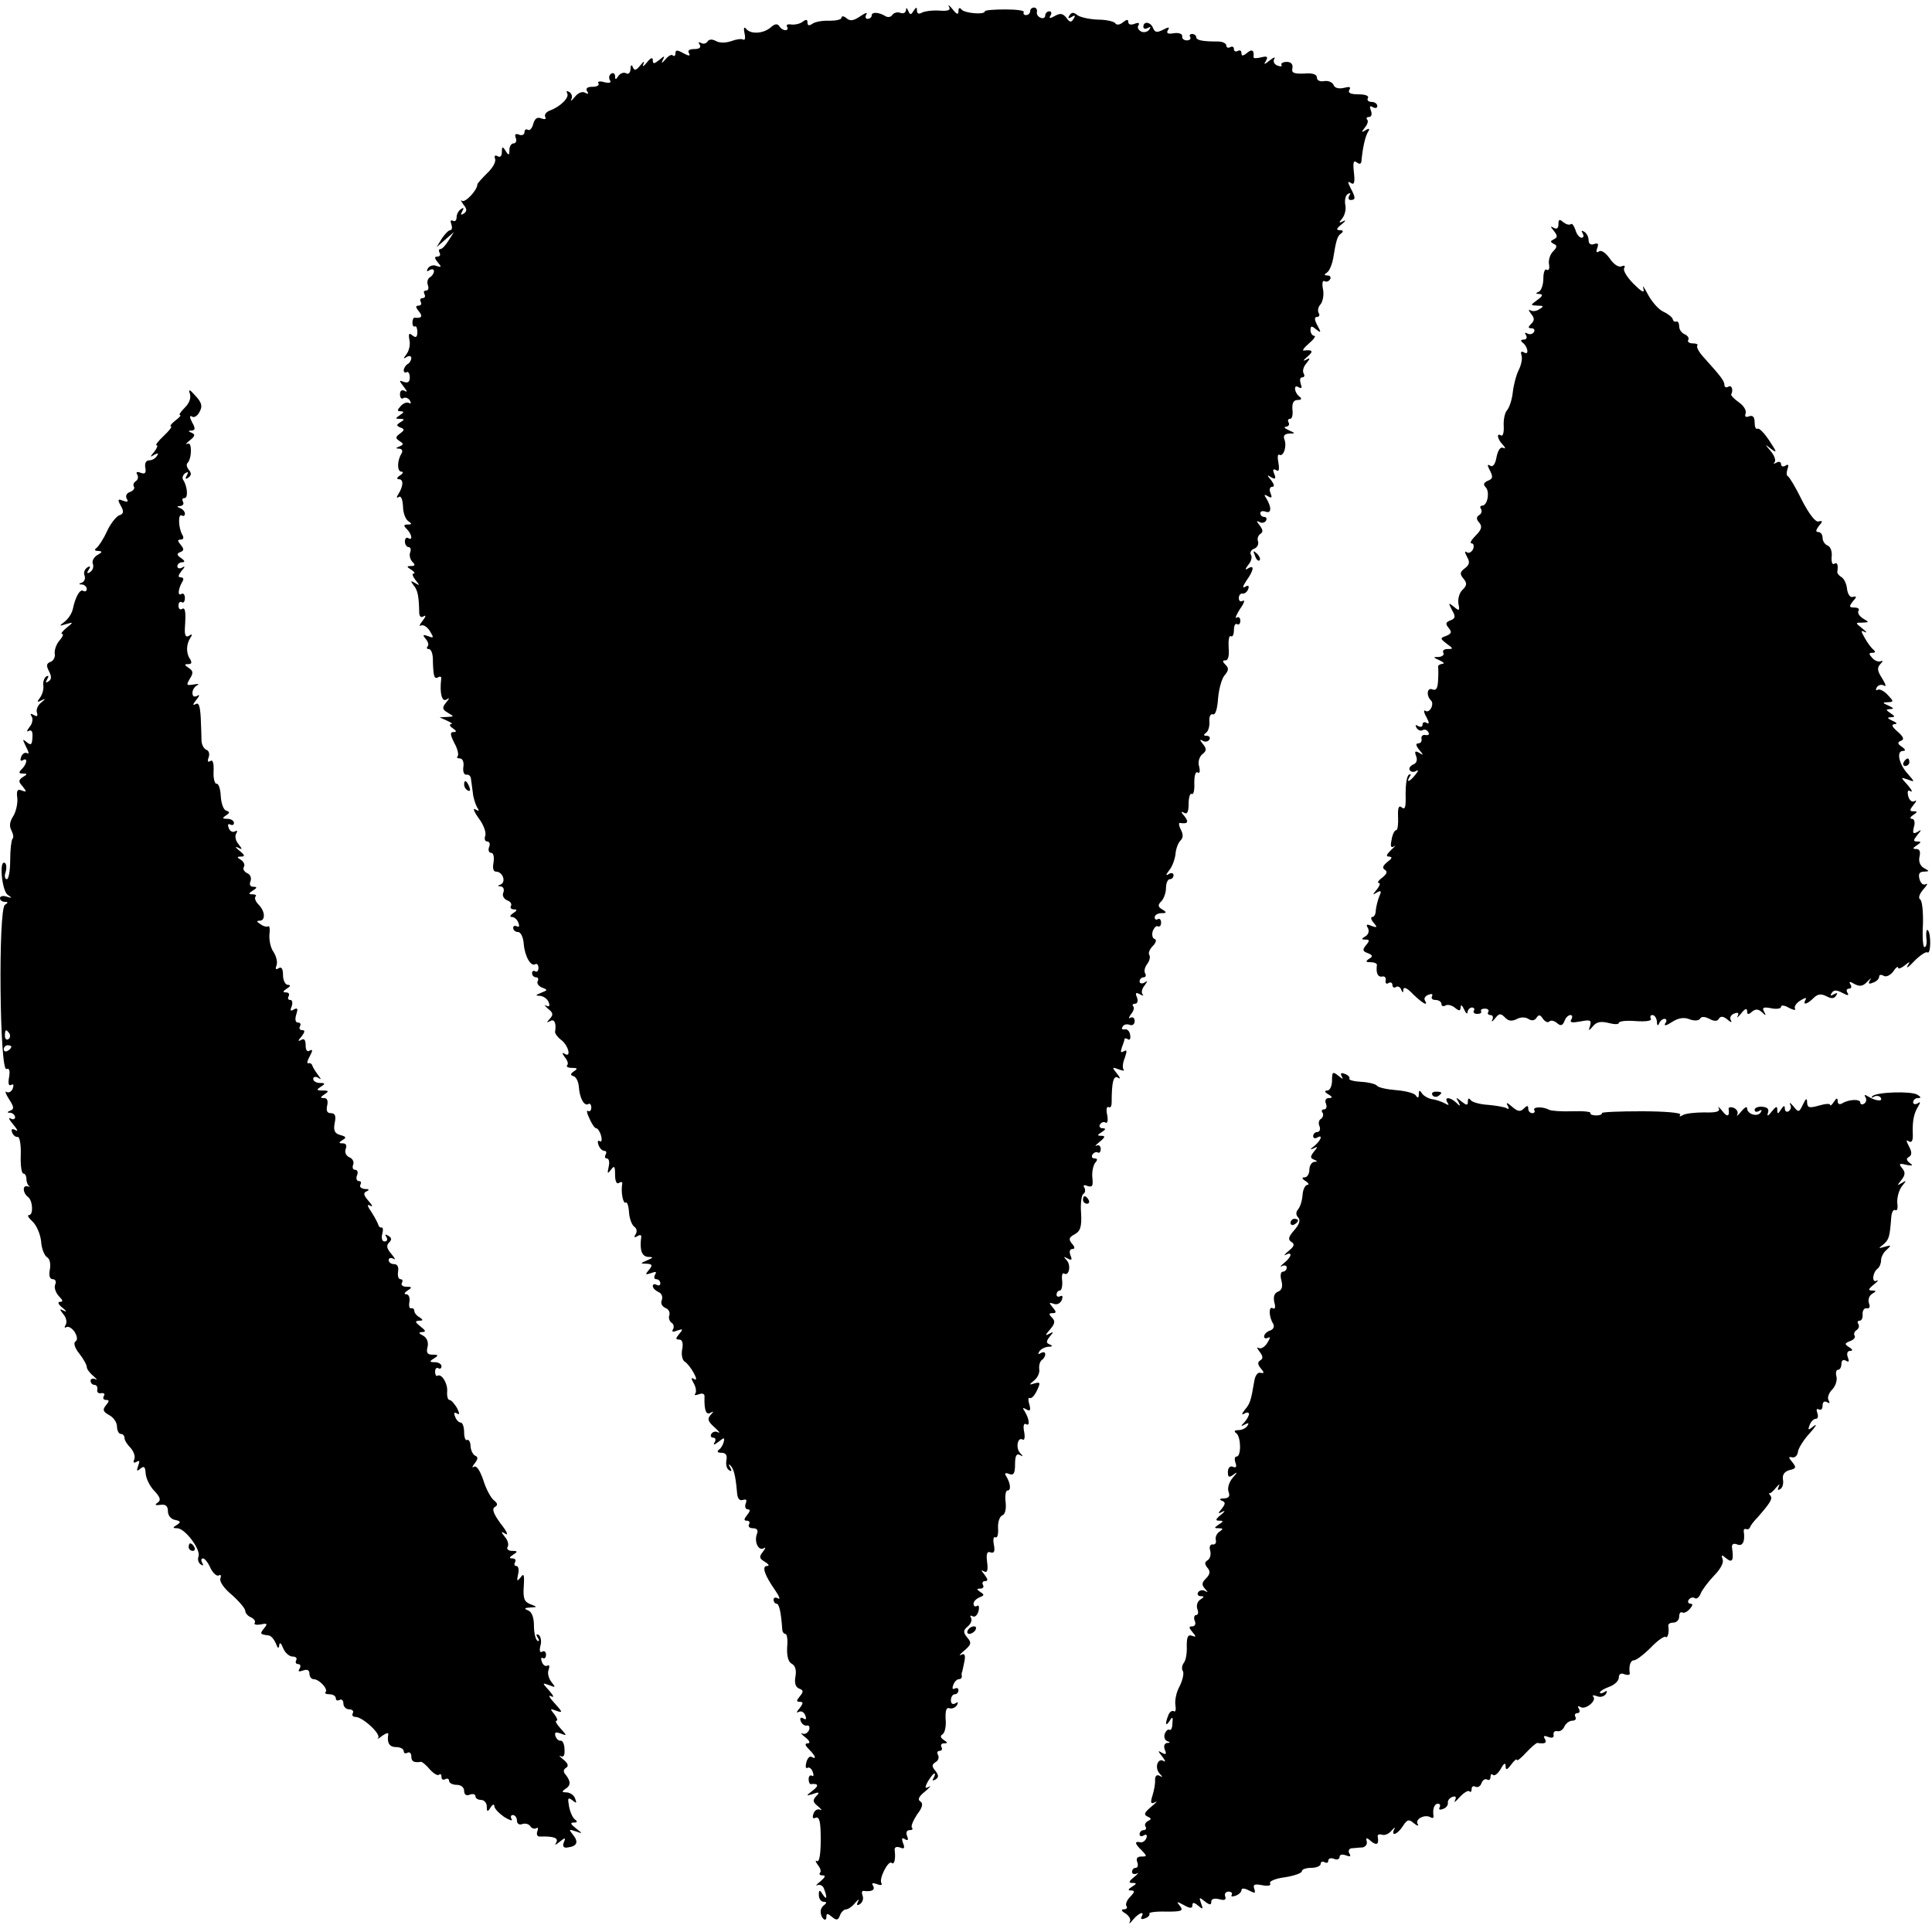 <?xml version="1.0" standalone="no"?>
<!DOCTYPE svg PUBLIC "-//W3C//DTD SVG 20010904//EN"
 "http://www.w3.org/TR/2001/REC-SVG-20010904/DTD/svg10.dtd">
<svg version="1.0" xmlns="http://www.w3.org/2000/svg"
 width="512pt" height="512pt" viewBox="0 0 512 512"
 preserveAspectRatio="xMidYMid meet">
<g transform="translate(0,512) scale(0.1,-0.1)"
fill="#000000" stroke="none">
<path d="M2515 5102 c5 -9 -2 -12 -27 -10 -19 1 -39 -2 -46 -6 -7 -4 -12 -2
-12 6 0 10 -2 10 -9 -1 -7 -11 -9 -11 -14 0 -4 9 -6 10 -6 2 -1 -7 -7 -10 -15
-7 -8 3 -17 0 -21 -5 -3 -6 -12 -8 -18 -4 -18 11 -37 12 -37 2 0 -5 -5 -9 -11
-9 -5 0 -7 5 -3 12 4 6 -3 4 -16 -5 -18 -12 -27 -14 -37 -5 -7 6 -13 6 -13 1
0 -5 -15 -8 -32 -8 -18 1 -39 -3 -45 -8 -9 -6 -13 -5 -13 3 0 9 -4 9 -12 3 -7
-6 -21 -9 -31 -8 -9 2 -15 -1 -11 -6 3 -5 1 -9 -5 -9 -5 0 -13 5 -16 11 -5 7
-12 6 -23 -4 -20 -17 -54 -18 -65 -3 -5 6 -7 2 -4 -12 3 -12 1 -20 -3 -17 -5
3 -19 1 -32 -4 -15 -5 -31 -5 -40 0 -11 6 -19 5 -23 -1 -4 -6 -11 -7 -17 -4
-7 4 -8 2 -4 -4 5 -8 -1 -12 -14 -12 -13 0 -19 -4 -14 -11 4 -8 0 -8 -15 0
-16 9 -21 9 -21 0 0 -7 -3 -9 -7 -6 -3 4 -12 -1 -20 -11 -9 -10 -11 -11 -7 -2
7 13 5 13 -9 1 -14 -11 -17 -11 -17 0 0 8 -6 6 -16 -7 -8 -10 -13 -12 -9 -4 4
9 1 8 -8 -3 -11 -14 -16 -15 -20 -5 -3 8 -6 6 -6 -5 -1 -11 -6 -15 -12 -11 -6
3 -15 0 -20 -7 -7 -11 -9 -11 -9 -1 0 7 -5 10 -10 7 -6 -4 -7 -11 -4 -17 5 -7
0 -9 -14 -6 -12 4 -20 2 -16 -3 3 -5 -4 -9 -16 -9 -13 0 -19 -4 -14 -12 5 -7
3 -8 -5 -4 -7 5 -19 0 -27 -10 -9 -11 -13 -14 -10 -7 4 6 1 15 -5 19 -7 4 -9
3 -6 -3 7 -11 -18 -36 -46 -46 -10 -4 -15 -11 -12 -17 3 -6 -1 -7 -10 -4 -11
5 -18 0 -22 -15 -3 -11 -9 -18 -14 -15 -5 3 -9 0 -9 -6 0 -7 -7 -10 -14 -7
-10 4 -13 1 -9 -9 3 -7 0 -14 -6 -14 -6 0 -11 -8 -11 -17 0 -15 -2 -16 -10 -3
-8 13 -10 12 -10 -3 0 -11 -5 -15 -11 -11 -7 4 -10 1 -7 -7 3 -8 -7 -25 -21
-38 -14 -14 -26 -27 -26 -30 0 -15 -33 -50 -41 -43 -4 4 -3 0 4 -10 10 -12 10
-18 1 -24 -8 -5 -9 -3 -4 6 5 9 4 11 -3 6 -7 -4 -12 -14 -12 -22 0 -8 -4 -12
-10 -9 -6 3 -7 -1 -4 -9 3 -9 2 -16 -3 -16 -4 0 -14 -10 -22 -22 l-14 -23 23
20 23 20 -14 -22 c-8 -13 -17 -23 -22 -23 -4 0 -5 -4 -2 -10 3 -5 1 -10 -6
-10 -8 0 -8 -4 1 -15 11 -13 10 -14 -3 -10 -8 4 -18 1 -23 -6 -4 -8 -3 -10 4
-5 7 4 12 3 12 -3 0 -5 -5 -13 -11 -16 -6 -4 -8 -13 -5 -21 3 -8 1 -14 -5 -14
-6 0 -7 -4 -4 -10 3 -5 1 -10 -5 -10 -6 0 -8 -4 -5 -10 3 -5 1 -10 -6 -10 -8
0 -8 -4 1 -15 11 -13 8 -19 -11 -17 -3 1 -6 -5 -6 -13 0 -8 3 -12 7 -10 3 2 6
-5 6 -15 0 -14 -4 -16 -13 -9 -9 8 -11 5 -8 -12 3 -12 -1 -29 -8 -38 -9 -12
-9 -13 1 -7 6 4 12 3 12 -3 0 -5 -4 -13 -10 -16 -5 -3 -10 -11 -10 -16 0 -6 4
-8 8 -5 4 2 8 -4 8 -14 0 -12 -5 -16 -16 -12 -13 5 -13 4 0 -13 9 -11 10 -16
3 -11 -8 4 -13 1 -13 -9 0 -9 4 -14 9 -10 5 3 13 0 17 -6 4 -7 3 -10 -2 -7 -5
3 -15 0 -22 -8 -10 -11 -10 -14 0 -14 9 0 9 -3 -2 -10 -13 -9 -13 -10 0 -10
12 0 13 -2 1 -9 -11 -7 -11 -9 0 -14 12 -4 11 -7 -1 -16 -12 -9 -13 -12 -1
-20 11 -7 11 -9 0 -14 -11 -4 -11 -6 -1 -6 8 -1 10 -6 6 -13 -12 -19 -12 -48
0 -48 6 0 4 -5 -4 -10 -8 -5 -10 -10 -3 -10 13 0 12 -18 -1 -39 -6 -9 -5 -12
1 -8 6 4 10 -7 11 -25 0 -17 7 -35 14 -39 10 -7 10 -9 -1 -9 -12 0 -12 -3 -3
-12 14 -14 16 -32 4 -24 -5 3 -9 -1 -9 -9 0 -8 5 -15 10 -15 5 0 7 -6 4 -14
-3 -7 0 -19 6 -25 8 -8 7 -11 -3 -11 -13 0 -13 -2 0 -10 8 -5 11 -10 6 -10 -5
0 -2 -8 5 -17 12 -15 12 -16 -1 -8 -12 7 -13 6 -4 -6 11 -13 14 -28 15 -72 0
-11 5 -15 12 -10 7 4 5 -2 -3 -12 -8 -10 -10 -16 -5 -13 6 4 17 -3 24 -14 11
-18 11 -20 -4 -14 -14 5 -16 4 -7 -7 7 -8 9 -17 5 -20 -3 -4 -2 -7 3 -7 6 0
10 -10 11 -22 1 -49 3 -59 14 -53 6 4 10 1 8 -6 -4 -36 2 -60 14 -53 9 6 9 4
-1 -8 -11 -14 -10 -18 5 -27 17 -10 17 -10 -2 -11 l-20 -1 20 -9 c11 -5 16 -9
10 -9 -5 -1 -3 -6 5 -11 10 -7 11 -10 2 -10 -10 0 -9 -7 2 -29 9 -16 12 -31 9
-35 -4 -3 -1 -6 6 -6 7 0 11 -10 9 -22 -2 -13 2 -22 8 -21 6 1 11 -3 12 -10 1
-7 3 -23 5 -37 1 -14 7 -31 11 -39 7 -10 6 -12 -4 -6 -8 5 -4 -6 9 -24 13 -17
20 -38 17 -46 -3 -8 -1 -15 5 -15 6 0 9 -7 5 -15 -3 -8 0 -15 5 -15 7 0 9 -11
7 -25 -3 -16 -1 -25 7 -25 17 0 27 -27 12 -34 -9 -3 -9 -5 0 -5 7 -1 10 -8 7
-16 -4 -8 1 -17 10 -21 9 -3 13 -10 10 -15 -3 -5 1 -9 8 -9 9 0 9 -3 -2 -10
-8 -5 -10 -10 -4 -10 7 0 15 -7 18 -16 3 -8 2 -12 -4 -9 -6 3 -10 1 -10 -4 0
-6 6 -11 13 -11 7 0 14 -14 15 -32 3 -33 19 -61 31 -53 4 2 8 -2 8 -10 0 -8
-4 -12 -9 -9 -4 3 -8 0 -8 -5 0 -6 5 -11 11 -11 5 0 7 -5 4 -10 -3 -6 2 -13
11 -17 16 -6 16 -7 -2 -14 -15 -6 -16 -8 -3 -8 9 -1 20 -8 23 -17 4 -10 2 -13
-7 -9 -6 4 -4 0 5 -8 14 -11 15 -16 5 -27 -9 -10 -9 -11 1 -6 11 7 17 -6 13
-28 -1 -4 6 -14 15 -21 20 -14 29 -49 11 -38 -8 5 -8 2 0 -9 7 -8 10 -18 6
-21 -3 -4 2 -7 13 -7 14 0 16 -2 5 -9 -10 -7 -10 -10 -1 -13 7 -2 13 -15 14
-28 2 -30 14 -52 25 -46 4 3 8 -1 8 -9 0 -8 -4 -12 -9 -9 -4 3 -3 -6 4 -20 6
-14 14 -26 18 -26 4 0 10 -9 13 -20 3 -11 1 -18 -4 -14 -5 3 -6 -2 -3 -10 3
-9 10 -16 16 -16 5 0 6 -4 3 -10 -3 -5 -2 -10 3 -10 6 0 8 -10 5 -22 -4 -19
-3 -20 6 -8 9 12 11 10 11 -13 0 -17 4 -26 10 -22 6 4 10 3 9 -2 -4 -21 2 -54
9 -50 4 3 8 -9 9 -26 1 -17 8 -34 14 -38 6 -4 8 -12 4 -19 -6 -9 -4 -11 4 -6
8 5 12 3 10 -5 -4 -32 2 -49 19 -50 14 0 14 -2 -3 -9 -19 -8 -19 -9 -1 -9 15
-1 16 -4 6 -16 -11 -13 -10 -14 5 -9 13 5 16 4 11 -4 -4 -7 -2 -12 3 -12 6 0
11 -5 11 -11 0 -5 -4 -7 -10 -4 -5 3 -10 2 -10 -3 0 -6 7 -12 15 -16 8 -3 12
-12 9 -21 -4 -8 0 -17 9 -21 9 -3 13 -12 11 -19 -3 -7 0 -16 5 -20 6 -3 8 -11
5 -17 -5 -8 -1 -9 11 -4 15 5 16 4 5 -9 -10 -12 -10 -15 0 -15 8 0 11 -9 8
-25 -3 -14 0 -29 6 -33 16 -10 41 -56 26 -47 -9 6 -9 2 -1 -12 6 -11 7 -23 3
-27 -3 -4 1 -4 10 -1 10 4 16 1 15 -7 -1 -35 4 -49 16 -42 9 5 9 4 0 -6 -9
-10 -7 -17 10 -32 12 -11 17 -17 10 -14 -6 4 -14 2 -18 -4 -3 -5 -1 -10 5 -10
6 0 8 -5 4 -12 -5 -8 -2 -8 10 1 15 12 17 12 14 0 -2 -8 -7 -17 -13 -21 -6 -5
-3 -8 7 -8 11 0 16 -6 13 -20 -2 -11 1 -23 7 -26 7 -5 8 -2 3 7 -5 8 -4 10 0
6 9 -8 14 -25 18 -70 1 -18 6 -25 16 -22 9 3 11 0 7 -10 -3 -8 0 -15 6 -15 7
0 6 -5 -2 -15 -9 -11 -9 -15 -1 -15 7 0 9 -4 6 -10 -3 -5 1 -10 10 -10 11 0
15 -5 11 -15 -8 -21 4 -46 18 -38 6 4 5 0 -2 -9 -11 -14 -10 -18 5 -27 10 -6
13 -11 6 -11 -15 0 -7 -24 21 -64 11 -16 15 -26 8 -22 -7 4 -12 2 -12 -3 0 -6
4 -11 8 -11 7 0 12 -24 15 -67 0 -7 4 -13 8 -13 5 0 7 -16 5 -36 -1 -23 3 -38
12 -43 10 -5 13 -18 10 -34 -3 -17 0 -28 10 -32 11 -4 12 -8 2 -20 -10 -12
-10 -15 0 -15 9 0 9 -4 -1 -17 -8 -9 -9 -14 -3 -10 7 4 15 0 18 -9 4 -9 2 -13
-5 -8 -7 4 -10 1 -7 -7 3 -8 10 -13 16 -12 6 2 9 -4 6 -12 -4 -8 -11 -12 -18
-9 -6 3 -2 -2 8 -10 12 -9 14 -16 7 -16 -9 0 -8 -5 3 -16 17 -17 21 -28 7 -20
-5 3 -11 -3 -14 -14 -3 -11 -2 -18 3 -15 4 3 11 -2 14 -11 3 -8 2 -13 -2 -10
-5 3 -9 -1 -9 -9 0 -8 3 -14 6 -13 20 2 22 -4 5 -17 -19 -15 -19 -15 1 -9 16
6 18 4 8 -6 -10 -11 -9 -16 5 -27 9 -8 12 -12 6 -9 -7 3 -15 -1 -18 -10 -4
-11 -2 -15 6 -11 10 3 13 -12 13 -58 0 -40 -4 -61 -10 -57 -5 3 -4 -1 2 -10 7
-8 10 -18 6 -21 -3 -4 0 -7 7 -7 9 0 7 -5 -6 -16 -10 -8 -14 -13 -8 -10 7 3
15 -1 18 -10 9 -24 7 -31 -4 -14 -8 13 -10 12 -10 -2 0 -10 6 -18 13 -18 8 0
8 -3 2 -8 -6 -4 -11 -12 -10 -19 0 -16 15 -29 15 -13 0 10 3 10 15 0 12 -10
16 -9 21 4 3 9 11 16 16 16 6 0 17 8 25 18 8 9 11 11 7 3 -5 -10 -3 -12 5 -7
7 5 10 14 7 22 -3 8 -2 13 2 13 21 -3 32 2 26 13 -5 8 -2 9 10 5 9 -4 15 -3
12 2 -8 12 19 63 27 54 7 -6 11 11 8 34 -1 8 5 10 14 7 11 -5 14 -2 8 12 -4
12 -3 15 5 10 8 -5 10 -2 6 8 -4 10 -1 16 7 16 7 0 9 3 6 6 -4 4 3 19 13 35
15 19 17 30 9 35 -8 5 -4 13 12 26 13 11 18 17 11 13 -11 -6 -12 -3 -3 14 7
11 14 21 17 21 3 0 2 -5 -2 -12 -4 -7 -3 -8 5 -4 9 6 9 11 0 23 -10 12 -10 16
0 23 8 4 10 13 7 19 -4 6 -2 11 4 11 6 0 8 5 5 10 -3 6 0 10 7 10 10 0 10 2
-1 9 -9 6 -10 11 -3 15 6 4 10 22 8 40 -1 23 2 32 10 29 7 -2 15 1 20 8 4 8 3
10 -4 5 -7 -4 -12 -1 -12 8 0 9 5 16 10 16 6 0 10 5 10 11 0 5 -4 7 -10 4 -6
-3 -7 1 -4 9 3 9 10 16 15 16 5 0 8 3 8 7 -1 5 -1 10 1 13 1 3 3 15 6 28 3 16
0 21 -8 17 -7 -4 -6 -1 3 7 24 20 25 24 11 40 -10 13 -9 18 3 28 8 7 12 17 8
23 -3 5 -1 7 4 4 6 -4 13 2 16 13 3 11 1 18 -4 14 -5 -3 -9 0 -9 6 0 6 7 13
16 17 13 5 13 7 2 14 -10 7 -11 9 0 9 7 0 10 4 7 10 -3 5 -1 10 6 10 8 0 7 5
-2 17 -9 11 -10 14 -2 9 9 -5 12 1 9 24 -3 22 0 30 9 26 10 -3 12 3 9 20 -3
14 -1 23 4 20 5 -3 8 8 7 24 -1 16 4 31 11 34 8 3 11 17 9 35 -2 17 0 31 5 31
10 0 8 19 -3 37 -6 9 -3 11 7 7 12 -5 16 1 16 26 0 22 4 29 13 24 9 -5 9 -4 0
6 -12 13 -6 43 7 35 5 -3 7 6 4 21 -3 15 -1 23 5 20 11 -7 9 13 -3 33 -7 10
-6 12 4 6 10 -6 12 -3 8 13 -4 12 -3 20 1 17 5 -2 13 7 19 20 10 21 9 23 -6
19 -15 -5 -16 -4 -1 8 9 7 15 21 13 30 -1 10 2 20 7 24 5 3 9 10 9 15 0 6 -5
7 -12 3 -7 -4 -8 -3 -4 4 4 7 15 12 24 13 11 0 13 2 4 6 -10 4 -10 8 0 21 11
13 11 14 -2 7 -11 -6 -10 -3 2 11 14 16 15 23 6 32 -9 9 -9 12 1 12 11 0 11 3
1 15 -11 13 -10 14 2 10 9 -4 18 1 22 10 3 9 2 13 -4 10 -6 -3 -10 -1 -10 4 0
6 4 11 9 11 4 0 7 11 6 25 -2 14 0 23 5 20 13 -8 19 22 7 35 -9 10 -9 11 2 5
11 -6 13 -4 8 8 -4 10 -2 17 5 17 7 0 7 5 -1 14 -10 12 -8 17 7 25 15 8 19 20
17 56 -2 25 1 48 6 51 5 3 6 10 3 16 -5 7 -1 9 8 5 13 -4 15 0 13 21 -2 15 2
33 7 40 7 8 7 12 -1 12 -7 0 -9 5 -6 10 4 6 10 8 14 6 4 -3 8 1 8 9 0 8 -5 12
-11 9 -6 -3 -2 2 8 10 15 12 16 16 5 16 -12 0 -12 2 1 10 11 7 11 10 2 10 -7
0 -10 5 -7 10 4 6 10 8 15 5 5 -3 7 6 4 21 -3 14 -1 23 4 20 5 -3 8 3 8 12 0
56 5 73 17 66 7 -5 6 0 -3 11 -14 17 -13 18 5 11 11 -4 16 -4 13 -1 -4 4 -3
18 3 32 6 18 6 22 -3 17 -8 -5 -9 -2 -5 10 4 10 7 20 7 22 0 3 4 3 9 0 5 -4 8
2 6 11 -1 10 -8 17 -15 15 -6 -1 -9 2 -5 7 3 6 11 8 19 5 7 -3 13 2 13 10 0 8
-5 12 -11 9 -6 -4 -5 0 1 9 7 8 10 18 6 21 -3 4 -1 7 5 7 6 0 9 7 5 17 -5 12
-3 14 8 8 8 -4 11 -5 7 0 -4 4 -2 15 5 23 9 13 9 14 0 8 -7 -4 -13 -2 -13 3 0
6 5 11 11 11 5 0 7 5 4 10 -4 6 -1 17 5 25 6 8 9 18 6 24 -4 5 1 16 9 24 9 9
11 17 4 19 -5 2 -7 11 -4 21 4 9 10 15 14 12 4 -2 8 2 8 10 0 8 -4 12 -9 9 -4
-3 -8 0 -8 5 0 6 8 11 18 11 14 0 15 2 2 10 -12 7 -12 12 -2 22 6 6 12 22 12
35 0 13 5 23 10 23 6 0 10 5 10 11 0 5 -6 7 -12 3 -9 -6 -9 -3 0 9 8 9 15 28
17 42 1 15 7 31 13 37 8 8 8 17 1 30 -5 10 -6 18 -2 17 21 -3 24 2 12 18 -10
11 -10 14 -1 9 8 -5 12 2 12 24 0 17 4 29 8 26 5 -3 8 10 7 29 0 19 3 31 9 28
5 -4 7 3 4 15 -4 12 0 26 8 33 12 9 12 15 2 27 -9 11 -9 14 -1 9 6 -4 14 -3
18 3 3 5 0 10 -7 10 -9 0 -9 3 -2 8 6 4 10 17 9 30 -1 13 3 21 9 19 7 -3 12
14 14 42 2 25 10 53 17 61 11 13 12 19 3 28 -9 9 -9 12 0 12 7 0 10 13 8 34
-1 19 1 33 6 30 4 -3 8 4 8 16 0 12 4 19 8 16 5 -3 9 1 9 9 0 8 -5 12 -10 8
-5 -3 -1 7 9 23 11 15 14 25 8 22 -6 -4 -11 -1 -11 7 0 8 5 13 10 12 5 -1 12
4 15 12 3 9 0 11 -8 6 -8 -5 -7 1 3 16 20 28 22 43 5 33 -9 -6 -9 -3 0 9 8 9
11 21 7 27 -3 5 0 13 9 16 8 3 12 12 10 19 -3 7 0 16 6 20 8 5 7 11 -2 23 -8
10 -9 13 -1 9 6 -4 14 -3 18 3 3 5 1 10 -4 10 -6 0 -11 4 -11 10 0 5 6 7 14 4
16 -6 16 12 2 35 -7 10 -6 12 4 6 10 -6 12 -4 7 8 -4 10 -2 17 5 17 6 0 5 6
-3 17 -12 14 -12 16 0 8 11 -6 13 -4 8 9 -5 11 -3 15 5 10 7 -5 9 1 6 19 -3
15 -2 24 2 22 11 -7 21 22 14 40 -4 10 0 15 12 16 18 0 17 1 -1 9 -11 5 -14 9
-7 9 7 1 10 6 7 11 -3 6 -2 10 4 10 5 0 8 11 6 25 -1 17 3 25 14 25 9 0 12 3
6 8 -15 10 -18 35 -4 26 9 -5 10 -2 6 9 -3 10 -2 17 4 17 6 0 7 5 4 10 -4 6
-1 18 7 27 11 14 11 16 -2 9 -8 -4 -6 0 4 8 18 15 15 20 -9 17 -5 -1 1 8 14
19 13 11 19 20 14 20 -5 0 -10 7 -10 15 0 12 3 12 15 2 13 -10 14 -9 3 11 -8
15 -8 22 -1 22 6 0 8 5 5 10 -4 6 -2 17 5 24 6 8 9 26 6 40 -3 15 -1 24 4 21
5 -3 11 -1 15 5 3 5 0 10 -7 10 -9 0 -10 2 -1 8 6 4 13 21 16 37 8 49 11 60
22 67 6 5 4 8 -4 8 -11 0 -10 4 5 16 10 8 12 12 4 8 -12 -6 -13 -5 -3 7 7 9
11 25 8 37 -2 12 1 25 7 28 7 4 8 2 4 -4 -4 -7 -2 -12 3 -12 14 0 14 6 0 32
-8 16 -8 19 1 13 9 -6 11 2 8 28 -3 26 -1 33 7 27 8 -6 12 -5 13 3 3 35 10 65
17 77 6 9 4 11 -6 5 -11 -7 -12 -6 -2 7 7 8 10 18 6 21 -3 4 -1 7 5 7 6 0 9 7
5 17 -4 11 -3 14 5 9 7 -4 12 -2 12 3 0 6 -7 11 -16 11 -8 0 -12 5 -9 10 4 6
-7 10 -25 10 -21 0 -29 4 -24 12 5 8 0 9 -15 5 -14 -3 -24 0 -27 8 -3 7 -14
12 -25 10 -11 -2 -19 2 -19 9 0 9 -11 13 -34 11 -27 -1 -34 2 -31 14 2 11 -4
17 -15 17 -10 0 -16 -4 -14 -8 3 -4 -2 -5 -10 -2 -9 3 -13 11 -9 18 4 6 -2 4
-12 -4 -15 -12 -17 -12 -10 -1 6 11 3 13 -13 9 -12 -3 -21 -3 -20 1 2 18 -4
22 -17 11 -11 -9 -15 -9 -15 -1 0 7 -4 9 -10 6 -5 -3 -10 -1 -10 5 0 6 -4 8
-10 5 -5 -3 -10 -1 -10 4 0 6 -10 11 -22 11 -41 0 -58 3 -58 12 0 4 -5 8 -11
8 -5 0 -8 -4 -5 -8 3 -5 -1 -9 -9 -9 -8 0 -13 5 -12 11 1 6 -9 10 -22 8 -16
-3 -21 0 -16 8 6 9 2 9 -13 1 -16 -8 -21 -7 -26 4 -6 17 -26 20 -26 4 0 -5 5
-7 12 -3 7 4 8 3 4 -4 -4 -6 -13 -9 -21 -6 -8 4 -12 11 -8 17 4 6 0 8 -10 4
-10 -4 -17 -2 -17 5 0 7 -4 7 -14 -1 -8 -7 -17 -8 -20 -3 -3 5 -24 10 -47 10
-22 1 -46 6 -54 12 -10 8 -15 8 -21 -1 -5 -8 -3 -9 6 -4 9 6 11 4 5 -5 -6 -10
-10 -10 -19 3 -9 11 -16 13 -30 5 -14 -8 -17 -7 -12 1 4 6 2 11 -3 11 -6 0
-11 -5 -11 -11 0 -6 -6 -9 -12 -6 -7 2 -12 10 -10 16 1 6 -2 11 -8 11 -5 0
-10 -4 -10 -10 0 -5 -5 -10 -11 -10 -5 0 -8 3 -6 8 3 4 -19 7 -49 7 -30 0 -54
-2 -54 -5 0 -10 -55 -5 -62 5 -5 6 -8 4 -8 -4 0 -11 -4 -10 -16 5 -8 10 -13
13 -9 6z"/>
<path d="M4130 4526 c0 -11 -4 -14 -12 -10 -10 6 -10 4 0 -8 10 -13 10 -17 0
-22 -10 -5 -10 -7 -1 -12 10 -4 10 -9 -1 -20 -8 -8 -13 -23 -11 -34 2 -11 0
-18 -6 -15 -5 4 -9 -7 -9 -24 0 -16 -6 -32 -12 -34 -9 -4 -9 -6 1 -6 11 -1 10
-5 -5 -16 -19 -14 -19 -14 1 -15 16 0 17 -2 5 -9 -8 -6 -19 -7 -25 -3 -5 3 -4
-1 2 -9 10 -12 10 -18 1 -27 -9 -9 -9 -12 1 -12 7 0 9 -5 6 -10 -4 -6 -11 -7
-17 -4 -7 4 -8 2 -4 -4 4 -7 1 -12 -6 -12 -8 0 -9 -3 -3 -8 14 -10 18 -35 4
-26 -7 4 -10 2 -7 -7 3 -8 0 -25 -7 -39 -7 -14 -14 -41 -16 -60 -2 -19 -9 -40
-15 -47 -6 -6 -10 -25 -9 -42 1 -16 -2 -28 -7 -25 -13 8 -10 -10 5 -25 7 -8 7
-11 1 -8 -7 4 -14 -5 -18 -24 -3 -19 -10 -28 -17 -23 -8 5 -8 1 0 -14 8 -16 7
-21 -6 -26 -11 -5 -13 -10 -6 -17 12 -12 5 -49 -9 -49 -5 0 -7 -4 -3 -9 3 -5
1 -13 -5 -16 -8 -5 -8 -11 0 -20 9 -10 6 -19 -9 -34 -12 -12 -17 -21 -11 -21
5 0 7 -7 4 -15 -4 -8 -11 -12 -16 -9 -7 5 -7 1 0 -12 8 -14 6 -21 -6 -30 -13
-10 -14 -15 -4 -27 10 -12 10 -18 -2 -30 -9 -8 -13 -25 -11 -37 4 -19 2 -20
-12 -8 -15 12 -15 11 -5 -9 10 -17 9 -22 -4 -27 -13 -5 -14 -9 -5 -20 9 -11 8
-15 -6 -21 -17 -6 -17 -7 1 -21 18 -13 18 -14 2 -14 -9 0 -14 -4 -11 -10 3 -5
-2 -10 -12 -11 -16 0 -16 -1 2 -9 11 -5 14 -9 8 -9 -7 -1 -12 -4 -12 -8 1 -5
1 -21 0 -37 -1 -20 -5 -27 -15 -23 -14 6 -17 -16 -4 -29 10 -9 -3 -35 -14 -28
-6 4 -5 -4 2 -16 8 -15 8 -20 1 -16 -6 4 -11 2 -11 -4 0 -6 -5 -8 -12 -4 -7 4
-8 3 -4 -5 4 -6 11 -9 16 -6 5 3 12 1 15 -5 4 -6 1 -9 -7 -8 -7 2 -12 -3 -11
-9 2 -7 -2 -13 -8 -13 -8 0 -7 -6 2 -17 12 -14 12 -16 0 -8 -11 6 -13 4 -8 -9
4 -10 1 -19 -8 -22 -8 -4 -12 -10 -9 -15 3 -5 11 -6 17 -2 7 4 6 0 -2 -10 -15
-19 -26 -23 -15 -5 4 6 3 8 -2 5 -6 -3 -9 -26 -9 -51 1 -34 -1 -43 -10 -36 -8
7 -11 0 -10 -25 1 -19 -1 -35 -5 -35 -4 0 -10 -11 -12 -25 -4 -18 -2 -23 6
-18 7 5 3 0 -7 -9 -13 -13 -15 -18 -6 -18 10 -1 8 -5 -4 -14 -12 -10 -15 -16
-7 -21 8 -5 5 -11 -7 -21 -10 -7 -14 -14 -9 -14 5 0 2 -8 -5 -17 -12 -14 -12
-16 0 -8 11 6 13 4 6 -11 -4 -10 -8 -27 -9 -36 0 -10 -4 -18 -9 -18 -5 0 -4
-7 3 -15 11 -13 10 -14 -5 -9 -13 6 -16 4 -10 -5 4 -8 2 -17 -6 -22 -12 -7
-12 -9 0 -9 11 0 11 -3 1 -15 -10 -12 -9 -16 5 -21 13 -5 14 -9 3 -15 -10 -7
-9 -9 5 -9 9 0 16 -3 16 -7 -3 -21 2 -33 14 -31 6 2 11 -3 9 -10 -1 -8 2 -11
8 -7 5 3 10 1 10 -5 0 -6 4 -9 9 -6 5 4 12 0 14 -6 4 -10 6 -10 6 0 1 8 11 3
26 -13 26 -25 41 -33 31 -16 -3 5 1 12 10 15 8 3 12 2 9 -4 -3 -6 1 -10 9 -10
9 0 16 -5 16 -11 0 -5 5 -7 10 -4 6 4 17 1 25 -5 12 -10 15 -10 16 1 0 8 4 5
9 -6 5 -11 9 -14 9 -7 1 6 6 12 12 12 5 0 8 -4 5 -8 -3 -5 1 -9 9 -9 8 0 12 3
10 7 -2 4 2 7 10 7 8 0 12 -4 9 -9 -3 -4 0 -8 6 -8 6 0 8 -6 5 -12 -4 -7 0 -6
7 3 11 14 15 14 26 3 9 -10 18 -11 31 -5 10 6 23 6 31 1 9 -6 17 -5 22 3 6 9
10 8 17 -3 6 -8 13 -11 17 -7 4 4 13 2 20 -4 10 -9 15 -7 20 5 3 9 10 16 16
16 5 0 6 -5 2 -12 -5 -8 2 -9 24 -5 26 5 30 4 26 -11 -5 -15 -4 -15 8 -1 9 11
21 13 41 8 15 -4 27 -4 27 0 0 5 20 7 45 5 28 -2 43 1 40 6 -3 6 -1 10 4 10 6
0 11 -8 12 -17 0 -11 3 -13 6 -5 2 6 9 12 14 12 6 0 7 -6 2 -12 -4 -8 3 -6 17
3 17 11 32 14 47 8 13 -5 25 -4 28 1 4 7 13 6 25 0 13 -7 21 -7 25 0 5 8 12 7
23 -2 9 -8 13 -8 9 -2 -4 7 0 15 9 18 10 4 13 2 9 -7 -4 -6 1 -3 9 7 10 13 16
15 16 7 0 -10 3 -11 13 -2 10 8 17 7 27 -2 10 -10 11 -9 5 2 -6 11 -2 13 19 9
14 -3 26 -1 26 4 0 5 10 4 21 -3 12 -6 19 -7 16 -2 -3 5 3 15 15 22 11 7 17 8
13 2 -9 -16 4 -13 21 4 11 11 20 12 34 5 13 -7 21 -7 26 2 5 7 3 8 -6 3 -9 -5
-11 -4 -6 3 5 9 13 9 28 1 15 -8 19 -8 14 0 -4 6 -2 11 4 11 6 0 8 5 4 11 -5
8 -2 9 11 1 14 -7 22 -6 34 7 9 9 12 11 7 4 -6 -10 -4 -12 8 -7 9 3 16 10 16
16 0 5 5 6 12 2 6 -4 17 1 25 11 7 11 13 15 13 11 0 -5 8 -2 17 5 15 12 16 12
8 -1 -4 -8 4 -2 18 13 15 15 31 26 35 23 9 -6 10 49 1 59 -4 3 -5 -6 -4 -20 2
-14 0 -25 -5 -25 -4 0 -6 27 -4 60 1 33 -2 62 -7 66 -6 4 -3 14 8 27 10 11 13
17 7 14 -7 -4 -14 2 -17 13 -4 14 0 20 11 20 16 1 16 1 0 10 -10 6 -14 18 -11
30 3 13 0 20 -8 20 -11 0 -11 2 1 10 12 8 12 10 1 10 -11 0 -11 3 0 17 12 14
12 16 0 8 -11 -6 -13 -3 -9 13 4 13 1 22 -5 22 -7 0 -5 5 3 10 12 8 12 10 1
10 -11 0 -11 3 0 17 8 9 9 14 3 10 -7 -4 -14 2 -17 13 -3 13 -1 18 6 13 7 -3
3 4 -7 16 -20 22 -20 22 0 15 19 -7 19 -7 0 15 -24 26 -31 61 -13 61 8 0 7 4
-3 11 -12 8 -12 12 -2 16 9 3 7 10 -9 24 -15 13 -18 19 -8 20 8 0 6 4 -6 9
-13 6 -15 9 -5 9 13 1 13 2 0 11 -13 9 -13 10 0 11 10 0 8 3 -5 9 -17 7 -17 9
-2 9 16 1 16 2 0 19 -10 11 -22 17 -27 14 -5 -3 -6 0 -2 7 4 6 13 8 19 4 7 -4
4 4 -5 19 -13 20 -14 28 -5 38 7 7 8 10 2 8 -5 -3 -16 0 -23 8 -10 11 -10 14
0 14 8 0 9 3 3 8 -5 4 -16 18 -23 31 -11 19 -11 22 0 16 7 -3 4 1 -6 9 -20 16
-20 16 0 16 18 1 18 1 1 11 -9 6 -15 14 -12 20 4 5 -1 9 -11 9 -14 0 -14 3 -4
16 11 12 11 15 0 12 -7 -2 -13 7 -15 20 -1 13 -7 27 -14 32 -7 4 -12 10 -12
14 3 19 0 27 -8 22 -5 -4 -8 5 -7 18 2 14 -3 27 -10 30 -8 3 -14 12 -14 21 0
8 -5 15 -11 15 -8 0 -7 5 1 16 11 12 11 15 -1 12 -8 -2 -25 20 -44 57 -16 33
-33 61 -37 63 -4 2 -4 10 -1 19 4 11 2 14 -5 9 -7 -4 -12 -2 -12 4 0 6 -6 8
-12 4 -7 -4 -10 -3 -5 1 4 5 -1 18 -10 29 -17 20 -17 20 1 6 16 -12 15 -8 -5
22 -13 20 -27 34 -31 32 -5 -3 -8 5 -8 16 0 15 -5 20 -14 17 -10 -4 -13 -1
-10 7 3 8 -5 21 -18 30 -13 9 -22 19 -20 21 6 12 1 26 -8 20 -5 -3 -10 -1 -10
4 0 11 -8 22 -55 74 -13 14 -20 28 -17 31 3 3 -2 6 -12 6 -9 0 -15 4 -12 9 3
5 -1 11 -9 15 -8 3 -15 12 -15 21 0 8 -3 14 -7 13 -5 -2 -9 1 -10 6 -1 5 -12
14 -25 20 -13 6 -31 27 -41 46 -10 19 -15 26 -12 16 4 -14 -3 -11 -26 12 -17
17 -28 35 -25 41 4 6 1 9 -7 5 -8 -3 -21 6 -31 21 -10 14 -22 23 -28 19 -7 -5
-9 -2 -5 9 4 11 2 14 -9 10 -8 -3 -14 1 -14 10 0 9 -5 19 -12 23 -7 4 -8 3 -4
-4 4 -7 3 -12 -3 -12 -5 0 -13 9 -16 21 -4 11 -9 18 -12 15 -4 -3 -12 -1 -20
5 -10 9 -13 8 -13 -5z"/>
<path d="M503 4077 c4 -11 -1 -25 -13 -37 -11 -11 -17 -20 -13 -20 4 0 -2 -7
-13 -15 -10 -8 -15 -15 -11 -15 4 0 -4 -11 -19 -25 -15 -14 -23 -25 -19 -25 4
0 1 -8 -6 -17 -12 -14 -12 -16 0 -8 10 5 12 4 7 -3 -4 -7 -13 -12 -21 -12 -8
0 -12 -8 -10 -19 3 -15 -1 -18 -12 -14 -10 4 -14 2 -9 -5 3 -6 2 -13 -4 -17
-6 -4 -8 -10 -5 -15 3 -4 -2 -11 -11 -14 -9 -3 -12 -11 -8 -18 5 -8 2 -9 -10
-5 -14 6 -15 3 -6 -13 9 -16 8 -22 -5 -26 -8 -4 -23 -23 -32 -43 -9 -20 -22
-39 -27 -43 -7 -5 -5 -8 4 -8 12 -1 12 -3 -2 -11 -9 -5 -15 -16 -12 -23 3 -8
0 -17 -7 -22 -8 -5 -10 -3 -4 6 6 9 4 11 -4 6 -7 -5 -10 -14 -7 -21 3 -8 0
-16 -7 -19 -9 -3 -9 -5 1 -5 6 -1 12 -6 12 -12 0 -5 -4 -8 -9 -5 -9 6 -21 -15
-28 -48 -2 -10 -11 -25 -21 -33 -16 -12 -16 -13 3 -7 20 6 20 5 1 -10 -11 -9
-16 -16 -11 -16 4 0 1 -8 -7 -17 -9 -10 -14 -26 -13 -35 2 -9 -3 -19 -11 -22
-11 -4 -12 -10 -4 -25 7 -14 7 -22 -2 -27 -7 -5 -8 -3 -3 6 5 8 4 11 -3 7 -5
-4 -9 -15 -7 -25 1 -9 -3 -23 -9 -31 -9 -12 -8 -13 4 -7 12 6 11 4 -1 -6 -9
-7 -14 -19 -11 -27 3 -9 0 -11 -8 -6 -9 5 -11 4 -6 -4 4 -6 2 -19 -6 -28 -7
-9 -8 -14 -2 -10 8 4 11 -2 10 -17 -1 -20 -4 -22 -15 -13 -12 10 -12 9 -2 -12
7 -13 9 -21 3 -17 -5 3 -13 -1 -16 -10 -3 -8 -2 -12 4 -9 14 9 12 -9 -2 -23
-9 -9 -9 -12 3 -12 12 0 12 -2 0 -9 -12 -8 -13 -12 -1 -25 11 -14 11 -16 -2
-11 -12 5 -15 0 -12 -21 1 -15 -4 -36 -11 -47 -9 -14 -11 -26 -5 -37 5 -10 7
-20 3 -23 -3 -4 -6 -29 -6 -57 0 -27 -4 -50 -9 -50 -5 0 -7 9 -3 19 3 11 2 22
-2 24 -16 10 -8 -73 7 -84 13 -9 12 -10 -3 -5 -9 3 -17 1 -17 -4 0 -6 6 -10
13 -10 9 0 9 -2 0 -8 -18 -12 -14 -442 4 -435 8 3 10 -4 7 -22 -3 -17 -1 -24
6 -20 6 3 7 0 4 -9 -3 -9 -11 -13 -16 -10 -6 4 -3 -5 6 -19 13 -20 14 -26 4
-30 -10 -4 -10 -6 0 -6 6 -1 12 -6 12 -12 0 -5 -6 -7 -12 -3 -7 4 -4 -3 7 -16
11 -13 14 -20 6 -15 -9 5 -12 3 -9 -6 3 -8 10 -13 15 -12 5 1 9 -20 8 -48 -1
-27 2 -49 7 -49 4 0 8 -6 8 -14 0 -8 3 -16 7 -19 5 -2 2 -2 -4 -1 -14 4 -13
-17 1 -28 13 -9 15 -48 3 -48 -6 0 -1 -8 9 -17 11 -10 21 -34 23 -53 1 -19 9
-38 16 -42 7 -4 10 -18 7 -33 -3 -16 0 -25 8 -25 7 0 10 -7 6 -15 -3 -8 2 -21
10 -30 11 -11 12 -15 3 -15 -7 0 -5 -7 7 -16 10 -8 12 -12 4 -8 -13 7 -13 5
-2 -9 8 -9 10 -22 6 -28 -4 -7 -3 -9 2 -6 6 3 15 -3 22 -13 7 -12 8 -21 2 -25
-6 -4 -2 -17 10 -32 11 -14 20 -30 20 -36 0 -5 8 -16 18 -24 9 -8 11 -12 5 -8
-7 3 -13 1 -13 -4 0 -6 5 -11 10 -11 6 0 9 -6 8 -12 -2 -7 3 -12 10 -10 8 1
11 -2 7 -8 -3 -5 -1 -10 6 -10 9 0 9 -3 0 -14 -10 -12 -8 -17 8 -26 12 -6 21
-20 21 -30 0 -11 5 -20 10 -20 6 0 10 -5 10 -11 0 -6 7 -17 16 -26 8 -9 13
-22 10 -30 -4 -9 -2 -11 6 -7 8 5 9 2 4 -11 -5 -14 -3 -15 6 -7 10 8 13 5 14
-13 1 -13 11 -34 23 -46 16 -17 18 -25 9 -31 -9 -6 -7 -8 7 -6 14 2 20 -3 20
-17 0 -11 8 -21 19 -23 15 -3 16 -6 5 -13 -12 -7 -12 -9 1 -9 21 -1 63 -57 56
-75 -3 -8 0 -17 6 -21 7 -4 8 -3 4 4 -4 7 -3 12 2 12 5 0 14 -12 20 -26 7 -14
17 -22 22 -19 5 3 7 0 4 -8 -3 -8 10 -27 31 -44 19 -17 35 -36 35 -42 0 -6 7
-14 15 -17 8 -4 13 -10 10 -15 -3 -4 4 -6 16 -4 17 4 19 2 9 -10 -12 -15 -11
-16 11 -19 7 0 15 -10 20 -21 5 -14 8 -15 9 -5 1 9 5 6 10 -7 5 -13 17 -23 25
-23 9 0 13 -4 10 -10 -3 -5 -1 -10 5 -10 6 0 8 -5 4 -12 -5 -8 -2 -9 9 -5 11
4 17 1 17 -8 0 -8 5 -15 11 -15 15 0 39 -26 32 -34 -4 -3 1 -6 10 -6 10 0 17
-5 17 -11 0 -5 4 -7 10 -4 5 3 10 -1 10 -9 0 -9 7 -16 16 -16 8 0 12 -5 9 -10
-3 -6 0 -10 7 -10 19 0 69 -46 60 -56 -4 -4 1 -2 11 6 10 7 17 9 16 4 -4 -23
3 -34 21 -34 11 0 20 -5 20 -11 0 -5 4 -7 10 -4 5 3 10 -1 10 -9 0 -14 6 -18
26 -15 3 0 14 -9 23 -20 10 -11 21 -18 25 -14 3 3 6 1 6 -6 0 -7 4 -9 10 -6 5
3 10 1 10 -4 0 -6 9 -11 20 -11 12 0 20 -7 20 -16 0 -10 6 -14 15 -10 8 3 15
1 15 -4 0 -6 7 -10 15 -10 8 0 15 -8 15 -17 0 -15 2 -16 10 -3 5 8 10 10 10 4
0 -7 12 -19 26 -29 15 -9 23 -12 20 -6 -4 6 -2 11 3 11 6 0 11 -7 11 -15 0 -8
6 -12 14 -9 8 3 17 0 21 -5 3 -6 11 -9 16 -6 5 3 6 0 3 -8 -3 -9 0 -15 8 -14
36 1 49 -4 42 -16 -5 -8 -2 -7 9 2 15 12 17 12 11 -2 -4 -10 0 -15 10 -13 25
3 30 14 15 33 -12 15 -12 16 6 10 20 -7 20 -7 1 8 -14 11 -16 15 -5 15 9 0 10
3 3 8 -6 4 -13 19 -16 35 -4 22 -3 25 9 16 11 -9 12 -8 7 5 -3 9 -14 16 -23
16 -12 0 -13 2 -3 9 15 9 15 20 1 38 -7 7 -6 14 1 18 8 5 5 12 -7 22 -10 8
-13 12 -7 9 8 -4 11 3 10 18 0 13 -5 24 -10 23 -5 -1 -11 4 -14 12 -3 10 0 12
14 7 17 -7 17 -6 -1 14 -10 11 -15 20 -10 20 4 0 1 8 -6 17 -12 15 -12 16 6 9
17 -6 16 -3 -5 20 -14 15 -18 23 -10 19 9 -5 8 0 -4 14 -20 22 -20 22 0 15 17
-7 17 -6 5 9 -7 9 -11 24 -7 32 3 9 2 14 -3 11 -5 -3 -12 1 -15 10 -3 8 -2 13
2 10 5 -3 9 1 9 9 0 8 -5 11 -10 8 -6 -4 -8 2 -5 15 4 12 1 25 -4 29 -7 4 -8
1 -3 -7 5 -7 4 -11 -1 -8 -5 4 -9 21 -9 40 0 20 -5 36 -15 40 -12 5 -11 7 5 8
20 1 20 1 0 9 -16 6 -19 16 -17 47 2 31 0 36 -8 24 -10 -12 -11 -11 -7 8 3 12
1 22 -5 22 -5 0 -6 5 -3 10 3 6 0 10 -7 10 -9 0 -9 3 2 10 13 8 12 10 -3 10
-10 0 -15 5 -12 10 4 6 1 18 -7 27 -11 14 -11 16 2 8 8 -5 3 7 -13 27 -19 26
-24 39 -16 44 9 5 8 10 -2 18 -8 6 -21 30 -28 53 -9 26 -18 40 -25 36 -6 -4
-5 0 2 9 9 11 9 17 2 20 -6 2 -12 13 -13 25 0 12 -5 19 -9 17 -4 -3 -8 6 -8
20 0 14 -4 26 -9 26 -5 0 -12 7 -15 16 -4 9 -2 13 5 8 8 -4 7 0 0 15 -7 11
-15 21 -20 21 -4 0 -7 10 -6 22 2 22 -15 49 -26 42 -3 -2 -6 3 -6 11 0 8 4 12
9 9 4 -3 8 0 8 5 0 6 -8 11 -17 11 -15 0 -16 2 -3 10 13 8 12 10 -4 10 -13 0
-17 5 -13 20 3 12 -1 24 -11 30 -13 7 -14 9 -3 10 11 0 9 4 -5 15 -14 11 -15
14 -4 15 12 0 12 2 2 9 -8 4 -14 12 -14 17 0 5 -4 8 -8 7 -5 -2 -7 6 -5 17 2
11 -2 20 -8 20 -7 0 -6 4 3 10 13 8 12 10 -3 10 -10 0 -15 5 -12 10 3 6 2 10
-4 10 -5 0 -8 9 -6 20 2 13 -2 20 -11 20 -8 0 -14 5 -14 11 0 5 6 7 13 3 6 -4
4 1 -5 12 -13 15 -15 23 -7 31 8 8 7 13 -2 18 -8 5 -10 4 -5 -3 4 -7 2 -12 -5
-12 -6 0 -9 8 -6 20 3 10 2 18 -2 17 -3 -1 -7 2 -8 6 -1 4 -9 20 -18 34 -12
17 -13 23 -4 18 8 -5 6 1 -4 12 -14 16 -15 22 -5 26 8 4 6 6 -5 6 -10 1 -15 6
-12 11 3 6 2 10 -4 10 -6 0 -8 7 -5 15 4 8 1 15 -5 15 -6 0 -8 6 -5 14 3 7 -2
16 -10 19 -9 4 -13 13 -10 22 4 9 1 15 -7 15 -12 0 -12 2 -1 9 11 6 9 9 -6 13
-15 4 -19 12 -15 32 4 19 1 26 -10 26 -10 0 -13 6 -10 20 3 13 0 20 -8 20 -11
0 -11 2 1 10 12 8 12 10 -5 10 -17 0 -17 2 -5 10 13 8 12 10 -2 10 -10 0 -18
5 -18 11 0 5 6 7 13 3 9 -6 9 -5 0 7 -6 8 -13 19 -15 24 -1 6 -7 9 -11 7 -4
-1 -3 7 4 19 8 15 8 19 0 15 -7 -5 -11 1 -11 14 0 14 -4 19 -12 14 -9 -5 -9
-2 1 9 9 12 10 17 2 17 -7 0 -9 5 -6 10 3 6 1 10 -5 10 -7 0 -9 8 -5 21 5 16
4 19 -6 14 -9 -6 -11 -3 -6 8 3 10 2 17 -4 17 -6 0 -7 5 -4 10 3 6 0 10 -7 10
-9 0 -9 3 2 10 10 6 11 10 3 10 -7 0 -13 12 -13 26 0 17 -4 23 -12 18 -7 -5
-9 -2 -5 8 3 9 -1 24 -8 35 -8 11 -12 31 -11 46 2 15 0 25 -3 22 -4 -2 -13 0
-21 6 -10 6 -11 9 -2 9 16 0 15 25 -3 43 -8 8 -11 17 -8 21 4 3 0 6 -8 6 -11
0 -11 2 1 10 12 7 12 10 1 10 -8 0 -11 6 -7 15 3 9 -1 18 -9 21 -8 4 -12 11
-9 16 4 6 0 14 -7 19 -12 7 -12 9 0 9 11 0 10 4 -5 16 -10 8 -12 12 -4 8 13
-7 13 -5 2 9 -8 9 -10 22 -6 28 4 7 3 9 -3 6 -6 -4 -14 0 -17 9 -3 8 -2 12 4
9 6 -3 10 -1 10 4 0 6 -8 11 -17 11 -14 0 -15 2 -4 9 10 7 11 9 0 13 -7 2 -13
20 -14 39 -1 19 -6 33 -11 32 -5 -1 -9 14 -8 33 1 22 -2 32 -9 27 -6 -4 -8 0
-4 10 3 9 1 17 -6 20 -6 2 -12 12 -13 23 0 10 -1 38 -2 62 -2 32 -5 41 -14 36
-8 -5 -7 0 2 11 9 11 10 16 3 11 -8 -4 -13 -2 -13 8 0 8 6 17 13 20 6 4 2 4
-10 2 -19 -3 -20 -2 -10 15 10 16 9 21 -3 29 -12 8 -12 10 -1 10 9 0 10 4 5
13 -11 15 -11 38 0 56 7 10 5 12 -3 6 -9 -5 -12 1 -11 21 3 43 1 56 -8 50 -5
-3 -9 1 -9 9 0 8 4 12 9 9 4 -3 8 2 8 11 0 9 -4 14 -9 11 -11 -7 -9 13 2 32 5
7 3 12 -4 12 -8 0 -7 5 2 17 10 11 10 14 2 9 -7 -4 -13 -2 -13 3 0 6 6 11 13
11 8 0 7 4 -3 11 -12 8 -12 12 -2 16 10 4 10 8 1 19 -9 11 -9 14 0 14 7 0 9 5
4 13 -10 17 -12 57 -1 51 4 -3 8 -1 8 5 0 5 -6 12 -12 14 -10 4 -10 6 0 6 7 1
10 6 7 11 -3 6 -2 10 4 10 10 0 8 31 -4 49 -3 5 0 13 6 17 8 5 9 3 4 -6 -5 -9
-4 -11 4 -6 8 6 9 12 2 20 -6 7 -8 16 -4 19 12 13 12 58 0 51 -7 -3 -4 1 6 9
14 11 15 16 5 20 -10 4 -10 6 0 6 10 1 10 6 1 22 -7 14 -7 19 0 15 5 -4 15 2
20 13 8 14 6 24 -11 42 -15 17 -19 19 -15 6z m-478 -1696 c3 -5 2 -12 -3 -15
-5 -3 -9 1 -9 9 0 17 3 19 12 6z m5 -35 c0 -3 -4 -8 -10 -11 -5 -3 -10 -1 -10
4 0 6 5 11 10 11 6 0 10 -2 10 -4z"/>
<path d="M3326 3647 c3 -10 9 -15 12 -12 3 3 0 11 -7 18 -10 9 -11 8 -5 -6z"/>
<path d="M5045 3100 c-3 -5 -1 -10 4 -10 6 0 11 5 11 10 0 6 -2 10 -4 10 -3 0
-8 -4 -11 -10z"/>
<path d="M1230 3041 c0 -6 4 -13 10 -16 6 -3 7 1 4 9 -7 18 -14 21 -14 7z"/>
<path d="M3530 2256 c0 -14 -6 -26 -12 -26 -9 0 -8 -4 2 -10 12 -7 12 -10 1
-10 -7 0 -11 -6 -7 -15 3 -8 1 -15 -5 -15 -6 0 -8 -4 -4 -9 3 -5 1 -12 -4 -16
-6 -3 -8 -12 -4 -20 3 -8 0 -15 -6 -15 -6 0 -11 -5 -11 -11 0 -5 5 -7 10 -4
17 10 11 -7 -7 -22 -11 -8 -12 -11 -3 -7 13 7 13 5 2 -8 -10 -13 -10 -17 0
-21 10 -4 10 -6 1 -6 -7 -1 -13 -10 -13 -21 0 -11 -6 -20 -12 -20 -9 0 -8 -4
2 -10 8 -5 10 -10 5 -10 -6 0 -12 -12 -13 -26 -1 -15 -6 -32 -12 -39 -6 -7 -6
-15 0 -21 7 -7 4 -18 -10 -34 -16 -18 -17 -25 -8 -31 10 -6 8 -12 -7 -24 -11
-9 -14 -14 -7 -10 18 9 15 -6 -5 -22 -10 -8 -12 -12 -5 -8 6 3 12 1 12 -4 0
-6 -5 -11 -10 -11 -6 0 -8 -10 -4 -24 4 -16 1 -25 -9 -29 -10 -4 -13 -13 -10
-28 4 -13 2 -20 -4 -16 -11 7 -11 -22 1 -41 4 -7 1 -15 -8 -18 -9 -3 -16 -10
-16 -16 0 -5 5 -6 11 -3 6 4 5 -2 -2 -13 -7 -12 -18 -18 -24 -14 -5 3 -4 -1 3
-10 9 -12 10 -18 2 -23 -8 -5 -7 -11 1 -21 10 -12 10 -14 -1 -12 -7 2 -14 -8
-16 -22 -9 -53 -11 -59 -25 -76 -9 -11 -9 -15 -1 -10 6 4 12 3 12 -1 0 -5 -6
-15 -12 -22 -11 -11 -10 -12 1 -6 9 5 12 4 7 -3 -4 -7 -15 -12 -24 -12 -10 0
-13 -3 -6 -8 13 -9 14 -62 1 -62 -5 0 -6 -7 -3 -16 4 -11 2 -15 -7 -11 -7 3
-13 -3 -13 -14 0 -14 3 -16 16 -6 10 8 9 4 -3 -9 -10 -12 -15 -28 -11 -38 4
-11 1 -16 -12 -17 -12 0 -14 -3 -6 -6 10 -4 10 -8 0 -21 -11 -13 -11 -15 2 -8
8 4 6 0 -4 -8 -15 -12 -16 -16 -5 -16 12 0 12 -2 -1 -10 -13 -9 -13 -10 0 -10
12 0 12 -2 2 -9 -7 -4 -12 -14 -10 -22 2 -8 -2 -13 -8 -12 -7 1 -10 -6 -7 -16
3 -10 0 -22 -7 -26 -8 -5 -8 -10 0 -20 8 -9 7 -17 -4 -28 -11 -11 -12 -17 -3
-27 9 -10 9 -11 0 -6 -6 3 -14 2 -18 -4 -3 -5 0 -10 7 -10 10 0 10 -2 -1 -9
-8 -5 -11 -16 -8 -25 4 -9 2 -16 -3 -16 -5 0 -7 -7 -4 -15 4 -8 1 -15 -6 -15
-10 0 -10 -3 0 -15 11 -13 10 -14 -1 -10 -11 4 -14 -3 -14 -27 1 -18 -2 -38
-8 -45 -5 -7 -6 -17 -2 -22 3 -6 -1 -24 -9 -40 -9 -16 -13 -38 -11 -50 2 -12
0 -19 -4 -16 -5 3 -12 -2 -15 -11 -9 -23 -7 -31 4 -14 7 12 9 10 7 -7 0 -12
-4 -20 -8 -17 -4 2 -9 -3 -12 -10 -3 -8 -1 -17 6 -20 9 -3 9 -5 0 -5 -7 -1
-10 -8 -6 -18 5 -12 3 -14 -8 -8 -11 7 -11 5 1 -10 8 -10 10 -16 4 -12 -16 10
-25 -18 -11 -33 9 -10 9 -11 0 -6 -7 4 -12 0 -12 -11 1 -10 -3 -29 -7 -42 -6
-19 -4 -23 7 -17 8 4 3 -1 -10 -12 -18 -15 -21 -21 -10 -26 11 -5 11 -7 1 -12
-6 -3 -10 -10 -6 -15 3 -5 0 -9 -5 -9 -6 0 -11 -5 -11 -11 0 -5 5 -7 11 -3 7
4 10 1 7 -7 -3 -8 -11 -13 -17 -11 -15 3 -14 -4 5 -22 14 -15 14 -16 -1 -16
-11 0 -15 -5 -11 -15 3 -8 1 -15 -4 -15 -6 0 -10 -5 -10 -11 0 -5 6 -7 13 -4
6 4 3 -1 -7 -9 -15 -12 -16 -16 -5 -16 12 0 12 -2 -1 -10 -11 -7 -12 -10 -2
-10 10 0 9 -4 -2 -16 -9 -8 -14 -20 -11 -25 4 -5 0 -9 -7 -9 -8 0 -6 -5 5 -11
9 -6 15 -16 11 -22 -3 -7 1 -4 9 6 15 18 32 24 22 7 -3 -6 1 -7 9 -4 9 3 14 9
12 13 -2 3 18 6 45 5 41 0 46 2 36 15 -10 12 -9 13 11 2 16 -9 22 -9 22 0 0 8
4 8 15 -1 13 -11 14 -10 8 6 -6 17 -5 17 10 5 13 -10 17 -10 17 -1 0 8 8 10
21 7 14 -4 19 -2 16 7 -3 7 1 13 9 13 7 0 11 -4 8 -9 -3 -4 2 -5 10 -2 9 3 16
10 16 15 0 6 9 5 20 -1 16 -8 18 -8 14 4 -4 12 0 14 21 10 16 -3 24 -1 21 5
-4 5 14 13 39 16 25 4 45 11 45 16 0 5 11 9 25 9 14 0 25 5 25 11 0 5 5 7 10
4 6 -3 10 -2 10 4 0 6 7 8 15 5 8 -4 15 -1 15 5 0 6 7 8 17 4 11 -4 14 -3 9 5
-4 7 -1 13 6 14 7 0 20 2 28 2 8 1 14 8 12 16 -3 11 0 11 12 0 15 -12 21 -7
17 13 -1 5 4 7 11 5 7 -3 19 2 26 11 8 9 11 10 7 4 -10 -22 9 -14 23 8 11 17
16 19 29 7 9 -7 14 -8 10 -2 -8 13 19 27 34 18 5 -3 9 -2 8 3 -3 19 2 33 12
33 5 0 7 -4 4 -10 -3 -6 1 -7 9 -4 9 3 14 11 13 16 -1 6 4 13 12 16 9 3 11 0
7 -9 -4 -8 1 -4 12 8 11 12 22 19 26 16 3 -4 6 -1 6 6 0 7 5 9 10 6 6 -3 13 1
16 9 3 9 10 13 15 10 5 -3 9 0 9 7 0 7 3 9 7 5 4 -3 13 4 20 16 8 15 13 18 13
8 0 -12 4 -11 15 4 8 11 15 16 15 12 0 -4 11 5 24 19 14 15 27 26 30 26 21 -3
26 0 20 11 -5 8 -2 9 9 5 10 -4 16 -2 14 6 -1 7 4 11 11 9 7 -1 15 5 18 13 4
8 13 15 21 15 8 0 11 5 8 10 -3 5 -1 10 5 10 6 0 8 5 4 12 -4 7 -3 8 5 4 13
-8 44 18 33 28 -3 4 1 4 10 1 9 -4 19 -1 24 6 4 8 3 10 -4 5 -7 -4 -12 -5 -12
-1 0 3 11 10 25 15 14 5 25 16 25 24 0 10 6 13 15 9 9 -3 15 -2 14 3 -3 19 2
34 11 34 6 0 26 15 45 34 18 19 36 31 39 28 6 -5 10 14 7 30 0 5 6 8 14 8 8 0
15 7 15 16 0 8 3 13 8 11 4 -3 13 1 20 9 8 9 9 14 2 14 -6 0 -8 5 -5 10 4 6
11 8 16 5 5 -4 12 2 16 12 4 10 20 31 35 47 17 17 27 35 23 44 -4 12 -3 13 10
2 16 -13 20 -5 15 29 -1 9 4 12 14 8 15 -6 21 9 17 36 0 4 2 6 6 5 5 -2 9 0
11 5 1 4 10 16 20 26 34 39 40 49 34 57 -4 5 -5 8 -3 7 2 -2 10 5 18 15 8 9
11 11 7 3 -4 -9 -3 -12 4 -7 6 3 9 15 7 25 -2 13 4 21 17 25 18 4 19 7 8 21
-11 13 -11 15 -1 13 8 -2 15 5 16 16 2 10 16 32 32 49 15 17 20 25 10 18 -15
-12 -17 -12 -11 3 3 9 11 16 16 16 6 0 7 7 4 16 -3 8 -2 12 4 9 6 -3 10 1 10
10 0 10 5 13 12 9 7 -4 8 -3 4 5 -4 6 0 19 9 28 9 9 14 24 12 34 -3 11 -1 19
4 19 5 0 9 7 9 16 0 9 5 12 12 8 8 -5 9 -2 5 9 -4 10 -1 17 6 17 8 0 7 4 -3
10 -12 8 -12 10 3 16 9 3 15 10 12 14 -3 5 -1 11 5 15 6 4 8 11 5 16 -4 5 -2
9 3 9 6 0 9 8 8 18 0 9 4 16 11 15 7 -2 10 4 6 13 -3 9 0 20 8 25 12 7 12 9 0
9 -11 0 -10 4 5 16 10 8 14 13 7 10 -13 -7 -11 22 3 32 5 4 9 14 9 22 0 8 6
21 15 28 13 12 12 13 -5 8 -18 -5 -18 -5 -4 6 15 13 17 19 21 72 1 14 6 22 11
19 5 -3 7 6 5 19 -1 14 4 33 12 44 13 16 13 17 0 9 -13 -8 -13 -7 -1 8 10 13
11 20 2 31 -10 12 -8 14 11 9 17 -3 19 -2 9 5 -9 7 -10 12 -2 16 8 5 8 13 0
28 -8 15 -8 19 0 13 8 -4 11 3 10 22 -1 33 3 53 15 72 6 10 5 12 -2 7 -7 -4
-12 -2 -12 3 0 6 6 11 13 11 9 0 8 3 -2 9 -16 10 -109 7 -119 -4 -4 -5 -2 -5
5 -1 6 3 14 2 17 -3 7 -11 -13 -9 -33 3 -9 6 -12 5 -7 -2 3 -6 2 -13 -4 -17
-5 -3 -10 -2 -10 3 0 10 -30 9 -48 -2 -7 -4 -12 -2 -12 6 0 9 -3 9 -10 -2 -5
-8 -10 -12 -10 -8 0 4 -13 3 -30 -2 -25 -7 -30 -6 -31 8 0 13 -3 12 -11 -5
-10 -21 -12 -22 -25 -5 -8 9 -12 12 -9 5 4 -6 2 -14 -4 -18 -5 -3 -10 0 -10 7
0 9 -3 9 -10 -2 -8 -13 -10 -13 -10 -1 0 11 -4 9 -15 -5 -9 -12 -13 -13 -10
-4 4 11 -1 16 -15 17 -11 1 -20 -3 -20 -8 0 -6 5 -7 12 -3 7 4 8 3 4 -4 -8
-13 -36 -5 -36 11 0 6 -7 2 -16 -9 -8 -10 -13 -14 -10 -8 3 7 -1 14 -9 18 -8
3 -14 2 -14 -2 3 -21 -3 -24 -17 -6 -8 10 -13 14 -9 7 4 -9 -7 -12 -39 -11
-24 0 -50 -3 -56 -7 -8 -5 -11 -4 -7 1 3 5 -40 9 -103 9 -59 0 -107 -2 -105
-5 2 -3 -5 -6 -15 -6 -10 0 -17 3 -15 6 2 4 -19 6 -48 5 -29 -1 -56 1 -62 4
-16 9 -44 8 -39 -1 3 -4 0 -8 -5 -8 -6 0 -11 5 -11 12 0 9 -3 9 -12 0 -9 -9
-16 -8 -32 6 -11 10 -16 11 -11 3 5 -9 4 -12 -2 -8 -5 3 -27 7 -49 9 -21 1
-42 7 -46 12 -5 7 -8 6 -8 -3 0 -11 -3 -11 -17 0 -15 12 -16 12 -8 -1 6 -12 5
-13 -6 -2 -16 15 -33 16 -23 0 5 -7 3 -8 -7 -2 -8 4 -23 10 -34 11 -10 2 -23
9 -27 16 -6 9 -8 8 -8 -3 0 -10 -3 -11 -8 -3 -4 6 -27 12 -52 14 -25 2 -48 7
-51 12 -3 4 -22 9 -41 10 -20 1 -34 5 -32 8 2 4 -3 10 -12 13 -10 4 -13 2 -8
-7 5 -8 2 -7 -9 2 -15 12 -17 11 -17 -13z"/>
<path d="M3796 2218 c3 -5 10 -6 15 -3 13 9 11 12 -6 12 -8 0 -12 -4 -9 -9z"/>
<path d="M2870 1940 c0 -5 5 -10 11 -10 5 0 7 5 4 10 -3 6 -8 10 -11 10 -2 0
-4 -4 -4 -10z"/>
<path d="M3420 1879 c0 -5 5 -7 10 -4 6 3 10 8 10 11 0 2 -4 4 -10 4 -5 0 -10
-5 -10 -11z"/>
<path d="M500 1020 c0 -5 5 -10 11 -10 5 0 7 5 4 10 -3 6 -8 10 -11 10 -2 0
-4 -4 -4 -10z"/>
<path d="M2565 800 c-3 -5 -2 -10 4 -10 5 0 13 5 16 10 3 6 2 10 -4 10 -5 0
-13 -4 -16 -10z"/>
</g>
</svg>
